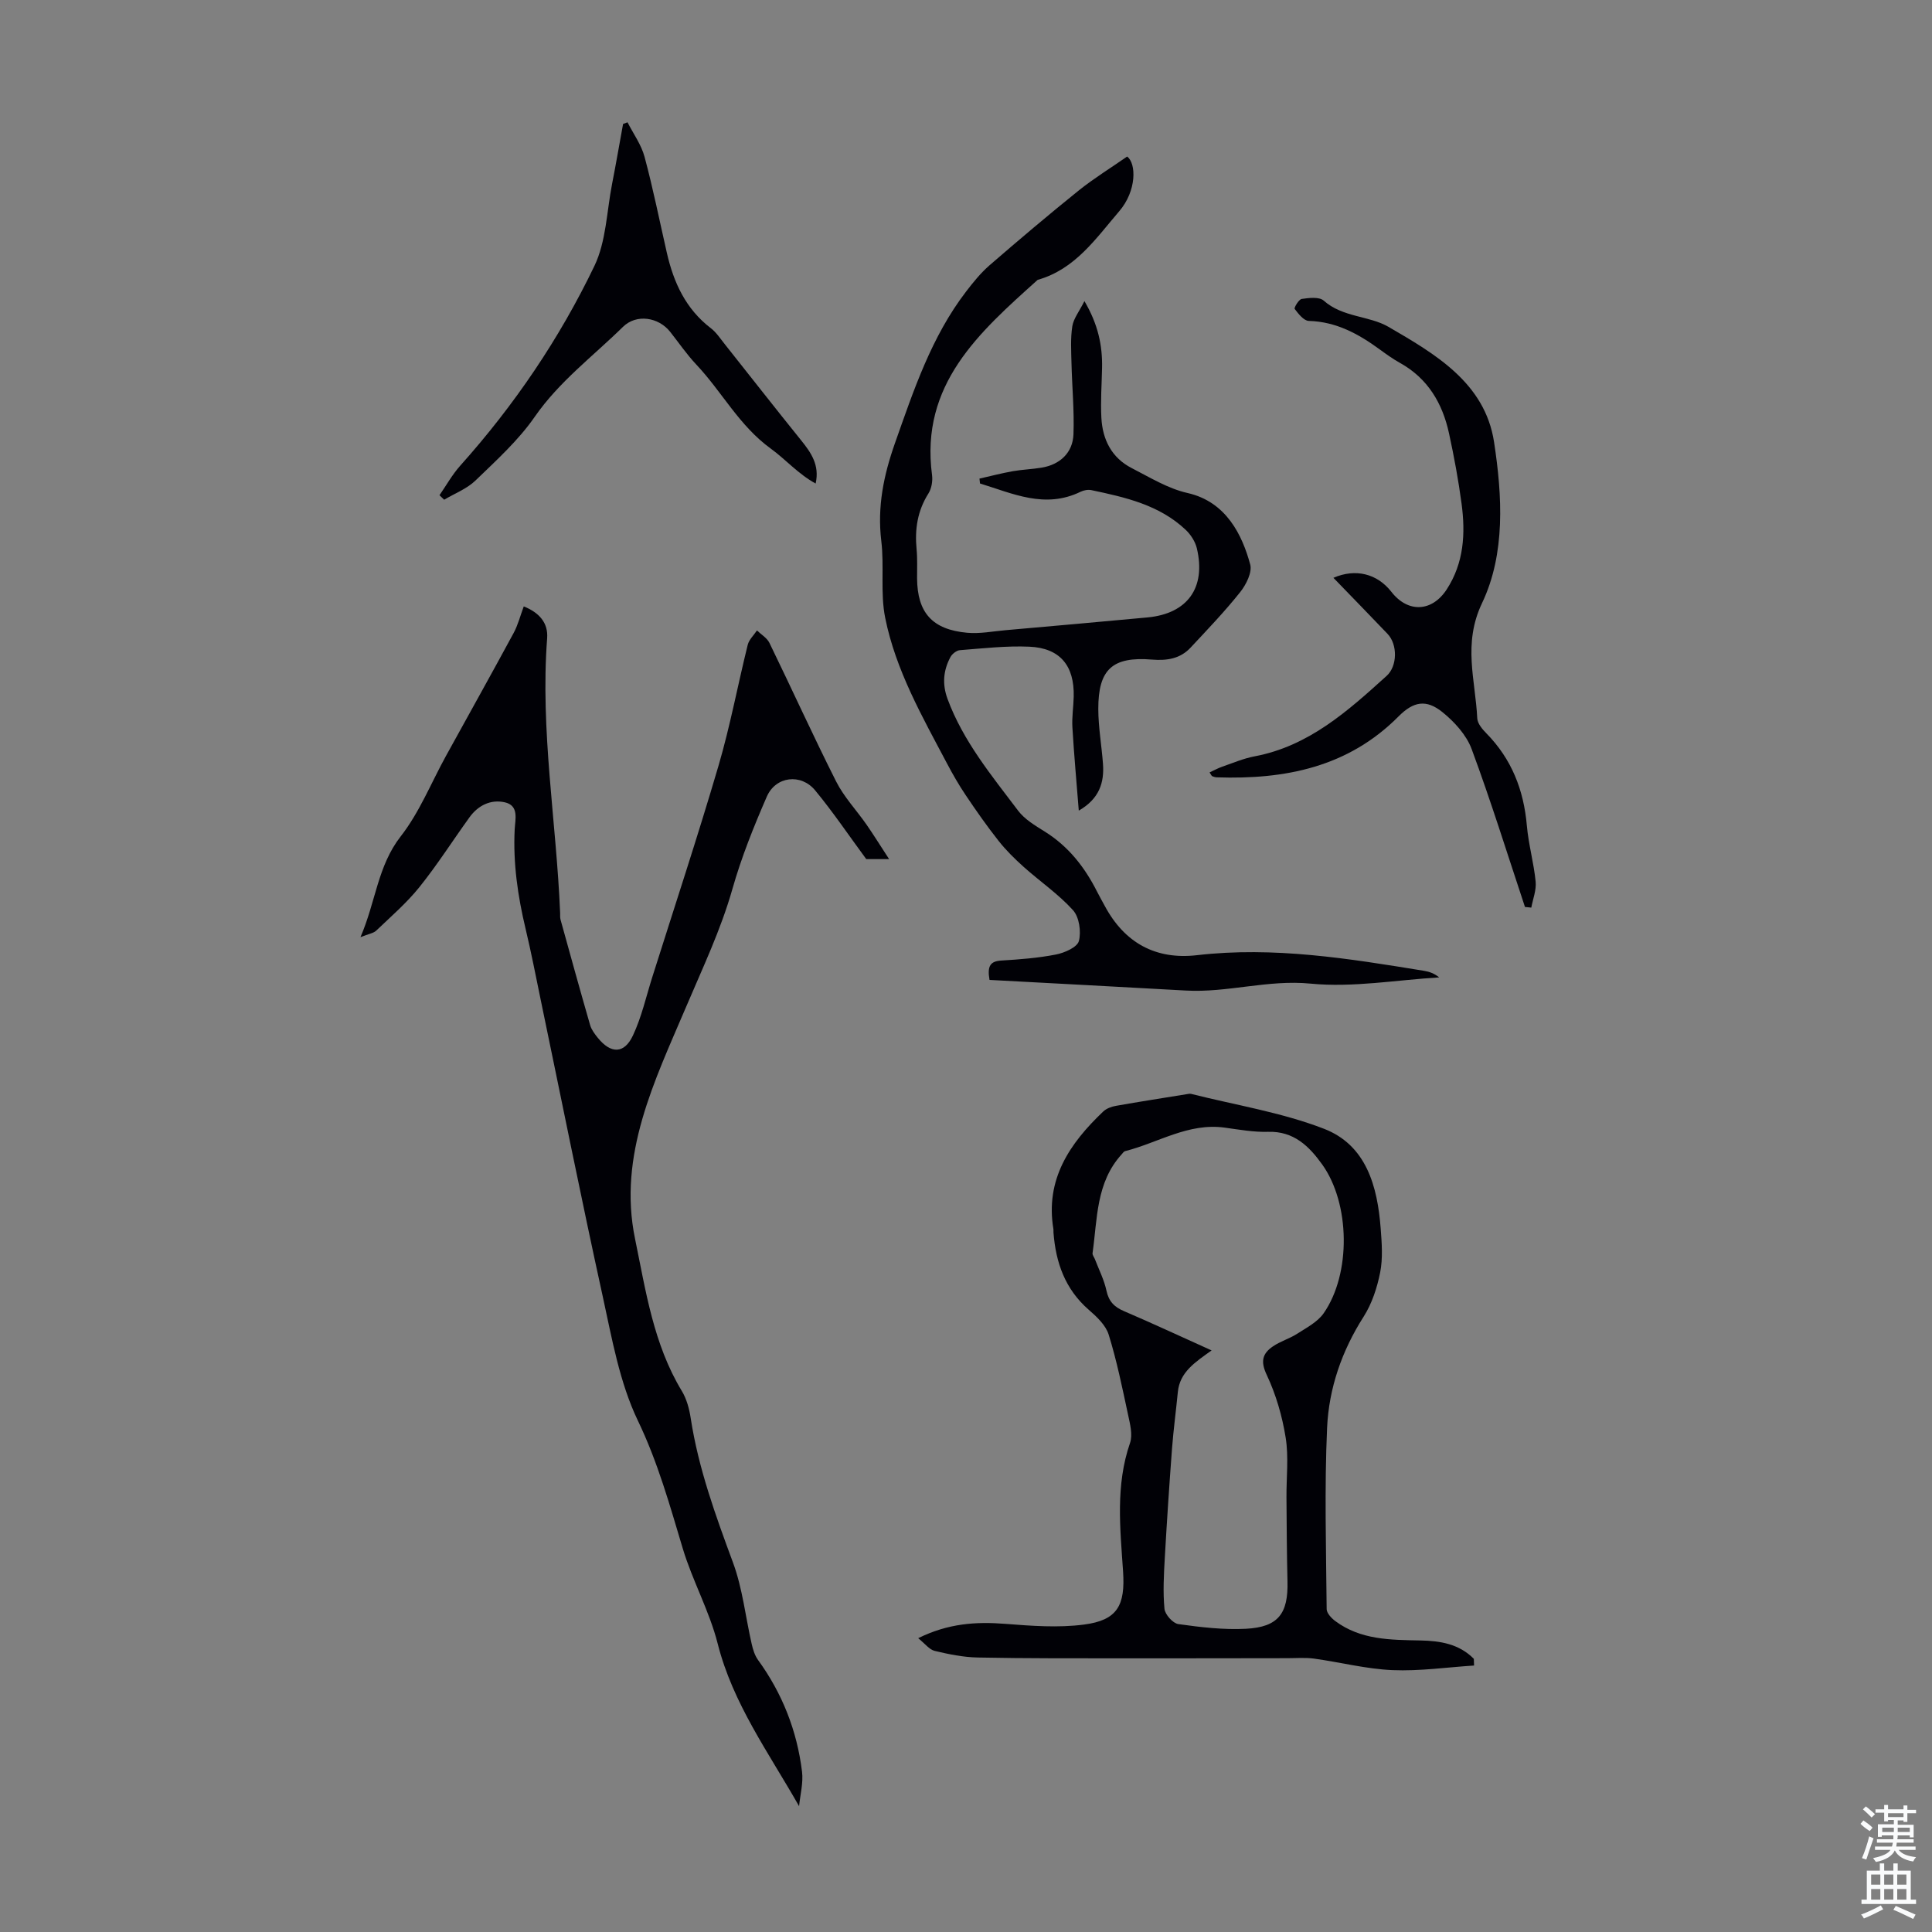 <svg enable-background="new 0 0 400 400" viewBox="0 0 400 400" xmlns="http://www.w3.org/2000/svg"><rect x="0" y="0" width="400" height="400" fill="#808080" stroke="none"/><g fill="#010106"><path d="m165.44 373.95c-6.32-11.12-13.72-21.27-16.85-33.65-1.71-6.75-5.23-13.03-7.24-19.73-2.69-8.96-5.15-17.84-9.28-26.43-3.8-7.92-5.37-17.01-7.28-25.73-4.48-20.4-8.57-40.89-12.83-61.34-1.02-4.92-1.97-9.87-3.14-14.76-1.62-6.78-2.61-13.59-2.26-20.58.1-2.08.96-4.97-2.09-5.63-2.89-.63-5.49.65-7.27 3.12-3.47 4.81-6.66 9.83-10.36 14.44-2.63 3.28-5.88 6.08-8.93 9-.58.56-1.57.68-3.28 1.37 3.19-7.37 3.54-14.73 8.34-20.88 3.86-4.94 6.27-11.02 9.33-16.58 4.68-8.5 9.42-16.97 14.04-25.51.89-1.64 1.35-3.5 2.1-5.51 3.17 1.27 5.08 3.38 4.84 6.59-1.45 19.09 1.91 37.93 2.69 56.91.02.45-.04.92.08 1.34 2.02 7.29 4.03 14.58 6.13 21.85.27.93.92 1.8 1.54 2.57 2.73 3.41 5.51 3.44 7.33-.44 1.78-3.79 2.71-7.98 3.98-12.01 4.61-14.59 9.41-29.12 13.72-43.79 2.42-8.24 3.99-16.72 6.06-25.07.27-1.08 1.26-1.98 1.91-2.97.88.85 2.08 1.54 2.58 2.57 4.65 9.54 9.03 19.22 13.81 28.69 1.62 3.22 4.21 5.94 6.29 8.93 1.46 2.1 2.81 4.29 4.68 7.15-2.62 0-4.02 0-4.73 0-3.66-4.97-6.9-9.78-10.58-14.23-2.94-3.56-8.17-2.93-10.01 1.29-2.71 6.22-5.26 12.57-7.11 19.08-2.42 8.53-6.18 16.39-9.62 24.5-6.45 15.18-14.15 30.58-10.55 47.98 2.22 10.76 3.81 21.81 9.69 31.51 1 1.66 1.55 3.72 1.84 5.66 1.59 10.34 5.13 20.07 8.74 29.83 1.99 5.37 2.59 11.25 3.88 16.88.26 1.14.63 2.36 1.3 3.29 5.04 6.94 8.08 14.67 9.12 23.13.29 2.34-.38 4.78-.61 7.16z"/><path d="m233.36 32.41c1.93 1.42 1.99 7.11-1.64 11.33-4.84 5.64-9.12 12.01-16.88 14.2-12.1 10.87-24.37 21.63-21.87 40.43.16 1.23-.1 2.77-.75 3.8-2.27 3.59-2.85 7.41-2.45 11.54.19 2 .09 4.03.1 6.04.06 7.09 3.13 10.6 10.39 11.26 2.62.24 5.32-.31 7.98-.54 9.79-.87 19.57-1.72 29.35-2.64 8.26-.78 12.13-6.14 10.21-14.29-.33-1.4-1.26-2.85-2.32-3.85-5.45-5.15-12.48-6.73-19.5-8.21-.7-.15-1.59.01-2.25.33-7.39 3.6-14.05.36-20.83-1.71-.04-.34-.07-.67-.11-1.01 2.3-.52 4.58-1.12 6.89-1.53 1.98-.35 4.01-.41 5.99-.74 3.78-.63 6.43-3.07 6.58-6.9.18-4.89-.29-9.8-.41-14.71-.06-2.56-.22-5.16.17-7.66.25-1.59 1.42-3.04 2.51-5.21 2.84 4.84 3.74 9.2 3.65 13.82-.07 3.46-.33 6.93-.14 10.37.24 4.49 2.13 8.26 6.29 10.39 3.75 1.92 7.5 4.24 11.54 5.15 8.08 1.82 11.35 8.8 12.98 14.78.45 1.63-.84 4.2-2.08 5.75-3.19 4.01-6.76 7.73-10.26 11.48-2.15 2.31-4.89 2.73-7.99 2.48-8.19-.67-11.14 2.01-11.12 10.24.01 3.78.69 7.56.97 11.35.28 3.85-.73 7.22-5.01 9.68-.45-5.74-.98-11.47-1.32-17.22-.13-2.11.22-4.24.27-6.37.16-6.41-2.82-10.07-9.18-10.35-4.77-.21-9.59.35-14.38.72-.7.05-1.62.78-1.97 1.44-1.47 2.77-1.73 5.58-.58 8.69 3.24 8.74 9.1 15.81 14.59 23.09 1.36 1.81 3.53 3.09 5.51 4.33 4.92 3.06 8.3 7.39 10.86 12.47.5 1 1.07 1.97 1.59 2.95 4.1 7.64 10.54 11.17 19.09 10.18 15.9-1.84 31.45.7 47.02 3.24 1.07.17 2.11.54 3.12 1.36-8.88.53-17.87 2.14-26.61 1.29-8.86-.87-17.21 1.92-25.87 1.43-13.59-.77-27.18-1.47-40.62-2.2-.52-2.94.21-3.87 2.44-4.01 3.79-.23 7.61-.52 11.33-1.25 1.77-.35 4.39-1.5 4.73-2.79.51-1.94.07-4.96-1.21-6.38-3.02-3.34-6.83-5.94-10.22-8.97-1.85-1.66-3.65-3.43-5.19-5.38-2.4-3.04-4.63-6.22-6.79-9.44-1.43-2.12-2.71-4.35-3.9-6.61-5.12-9.68-10.61-19.29-12.79-30.13-1.04-5.15-.17-10.66-.81-15.93-.85-7.08.49-13.6 2.84-20.26 3.88-10.98 7.53-21.99 14.72-31.37 1.48-1.93 3.04-3.86 4.87-5.45 6.09-5.27 12.24-10.48 18.52-15.53 3.17-2.53 6.64-4.66 9.95-6.97z"/><path d="m305.19 344.83c-5.63.36-11.28 1.19-16.89.95-5.43-.23-10.8-1.63-16.22-2.38-1.84-.25-3.75-.09-5.62-.09-11.29.01-22.57.04-33.86.03-10.06-.01-20.12.03-30.17-.17-2.98-.06-5.99-.67-8.91-1.37-1.12-.27-2.01-1.5-3.42-2.63 6.25-3.09 12.01-3.44 18.03-2.97 5.41.42 10.96.85 16.3.15 6.93-.9 8.56-3.97 8.09-11-.6-8.9-1.59-17.83 1.44-26.6.59-1.72-.01-3.98-.42-5.91-1.19-5.54-2.32-11.11-4-16.52-.61-1.96-2.47-3.71-4.12-5.14-4.91-4.27-6.84-9.78-7.31-16.02-.02-.22.02-.45-.01-.67-1.73-10.31 3.36-17.76 10.32-24.37.66-.63 1.71-1.01 2.64-1.17 4.84-.86 9.71-1.61 14.56-2.4.33-.05.69-.15 1-.07 9.19 2.32 18.69 3.82 27.47 7.21 8.82 3.4 11.11 11.96 11.77 20.71.23 3 .46 6.12-.11 9.03-.63 3.17-1.7 6.47-3.43 9.18-4.52 7.08-7.19 14.83-7.56 23.01-.56 12.49-.2 25.02-.09 37.53.01.84.99 1.88 1.78 2.47 5.27 3.93 11.48 3.9 17.65 4.02 4.1.08 8 .72 11.04 3.8.01.47.03.93.05 1.39zm-54.34-65.24c-3.43 2.45-6.59 4.49-6.99 8.61-.38 3.88-.9 7.75-1.2 11.63-.57 7.56-1.07 15.12-1.5 22.68-.2 3.52-.4 7.08-.07 10.57.11 1.18 1.74 3.01 2.87 3.17 4.63.65 9.36 1.21 14 .97 6.69-.35 8.77-3.14 8.6-9.81-.14-5.8-.17-11.6-.21-17.4-.03-4.14.48-8.35-.17-12.39-.71-4.43-2.01-8.92-3.92-12.97-1.33-2.81-.88-4.42 1.29-5.9 1.55-1.06 3.45-1.6 5.03-2.62 1.94-1.25 4.2-2.42 5.46-4.22 5.72-8.18 5.5-22.74-.3-30.83-2.72-3.79-5.89-6.91-11.2-6.75-2.99.09-6.01-.46-9-.87-7.51-1.03-13.76 3.14-20.6 4.87-.28.07-.5.43-.72.67-5.32 5.84-5.01 13.35-6.02 20.46-.05.38.32.81.48 1.22.83 2.17 1.92 4.29 2.4 6.54.48 2.24 1.63 3.39 3.66 4.25 5.93 2.54 11.76 5.26 18.11 8.12z"/><path d="m315.73 187.78c-3.63-10.91-7.04-21.91-11.04-32.69-1.08-2.92-3.57-5.65-6.06-7.66-3.33-2.68-5.97-2.23-9.07.89-10.44 10.52-23.5 13.09-37.6 12.62-.33-.01-.67-.1-.97-.23-.16-.07-.24-.32-.56-.79.91-.42 1.74-.88 2.63-1.19 2.22-.77 4.41-1.71 6.7-2.14 11.23-2.12 19.29-9.38 27.34-16.67 2.22-2.01 2.28-6.48.18-8.68-3.69-3.87-7.42-7.69-11.21-11.61 4.61-2 9.08-.84 12 2.9 3.44 4.42 8.41 4.17 11.45-.49 3.58-5.5 3.91-11.58 3.08-17.78-.65-4.87-1.55-9.71-2.59-14.51-1.35-6.24-4.38-11.4-10.17-14.62-1.46-.81-2.83-1.8-4.19-2.79-4.39-3.21-9-5.74-14.68-5.9-1.03-.03-2.15-1.46-2.92-2.48-.17-.23.85-1.98 1.46-2.07 1.51-.22 3.63-.47 4.55.35 3.92 3.49 9.42 3.11 13.39 5.42 9.59 5.58 20 11.56 21.88 23.87 1.7 11.15 2.39 23.09-2.49 33.34-4.02 8.44-1.37 15.92-.99 23.85.05 1.06 1.03 2.24 1.87 3.09 5.25 5.33 7.76 11.76 8.4 19.14.34 3.88 1.44 7.7 1.82 11.59.17 1.75-.57 3.58-.9 5.37-.44-.03-.87-.08-1.31-.13z"/><path d="m90.99 102.53c1.42-2.05 2.65-4.28 4.31-6.13 11.18-12.5 20.54-26.29 27.77-41.35 2.43-5.07 2.54-11.26 3.65-16.95.81-4.13 1.52-8.28 2.28-12.43.31-.12.62-.23.92-.35 1.21 2.38 2.86 4.64 3.53 7.16 1.77 6.57 3.1 13.25 4.62 19.89 1.4 6.13 3.91 11.6 9.09 15.57 1.13.86 1.95 2.13 2.85 3.26 5.28 6.64 10.49 13.32 15.82 19.92 2.09 2.59 3.9 5.17 3.04 8.99-3.6-1.96-6.23-5.01-9.25-7.2-6.6-4.78-10.13-11.78-15.43-17.4-1.99-2.11-3.64-4.53-5.44-6.81-2.39-3.03-6.98-3.77-9.77-1.03-6.19 6.08-13.19 11.3-18.26 18.61-3.39 4.9-7.96 9.03-12.28 13.21-1.78 1.72-4.3 2.67-6.48 3.97-.32-.3-.64-.61-.97-.93z"/></g><path d="m385.2 377.6.6-.7c.6.4 1.3.9 1.9 1.5l-.6.7c-.8-.5-1.4-1-1.9-1.5zm.3 7.1c.6-1.4 1.1-2.9 1.5-4.5.3.1.6.3.9.4-.5 1.4-1 2.9-1.5 4.4zm.2-10.1.6-.6c.7.5 1.3 1.1 1.9 1.6l-.7.7c-.6-.6-1.2-1.2-1.8-1.7zm8.4-.8h.8v.9h1.8v.7h-1.8v1.8h-.8v-.3h-1.2v.9h3.3v2.6h-.8v-.4h-2.5c0 .3 0 .6-.1.8h3.4v.7h-3.5c0 .3-.1.6-.1.8h4v.7h-3.5c.7.9 1.9 1.3 3.6 1.5-.2.2-.4.5-.6.9-1.9-.3-3.2-1.1-3.8-2.3-.5 1.1-1.8 2-3.9 2.4-.2-.3-.4-.5-.6-.8 1.9-.4 3.1-.9 3.6-1.7h-3.2v-.7h3.5c.1-.2.1-.5.2-.8h-3.3v-.7h3.4c0-.2 0-.5 0-.8h-2.4v.3h-.8v-2.6h3.3v-.9h-1.2v.3h-.8v-1.8h-1.8v-.7h1.8v-.9h.8v.9h3.2zm-4.4 5.5h2.4c0-.3 0-.6 0-.9h-2.4zm1.2-3.1h3.2v-.8h-3.2zm4.4 2.2h-2.4v.9h2.5v-.9z" fill="#fafbfc"/><path d="m389.2 385.8h.9v1.5h1.9v-1.5h.9v1.5h2.7v6h1.1v.9h-11.3v-.9h1.1v-6h2.7zm.2 8.7.5.8c-1.2.6-2.5 1.3-4 1.9-.2-.3-.3-.6-.6-.8 1.6-.6 3-1.3 4.1-1.9zm-2-4.3h1.9v-2.1h-1.9zm0 3.1h1.9v-2.2h-1.9zm2.7-3.1h1.9v-2.1h-1.9zm0 3.1h1.9v-2.2h-1.9zm2.4 1.3c1.4.6 2.7 1.2 4.1 1.8l-.5.9c-1.5-.7-2.8-1.4-4.1-1.9zm2.2-6.5h-1.9v2.1h1.9zm-1.9 5.2h1.9v-2.2h-1.9z" fill="#fafbfc"/></svg>